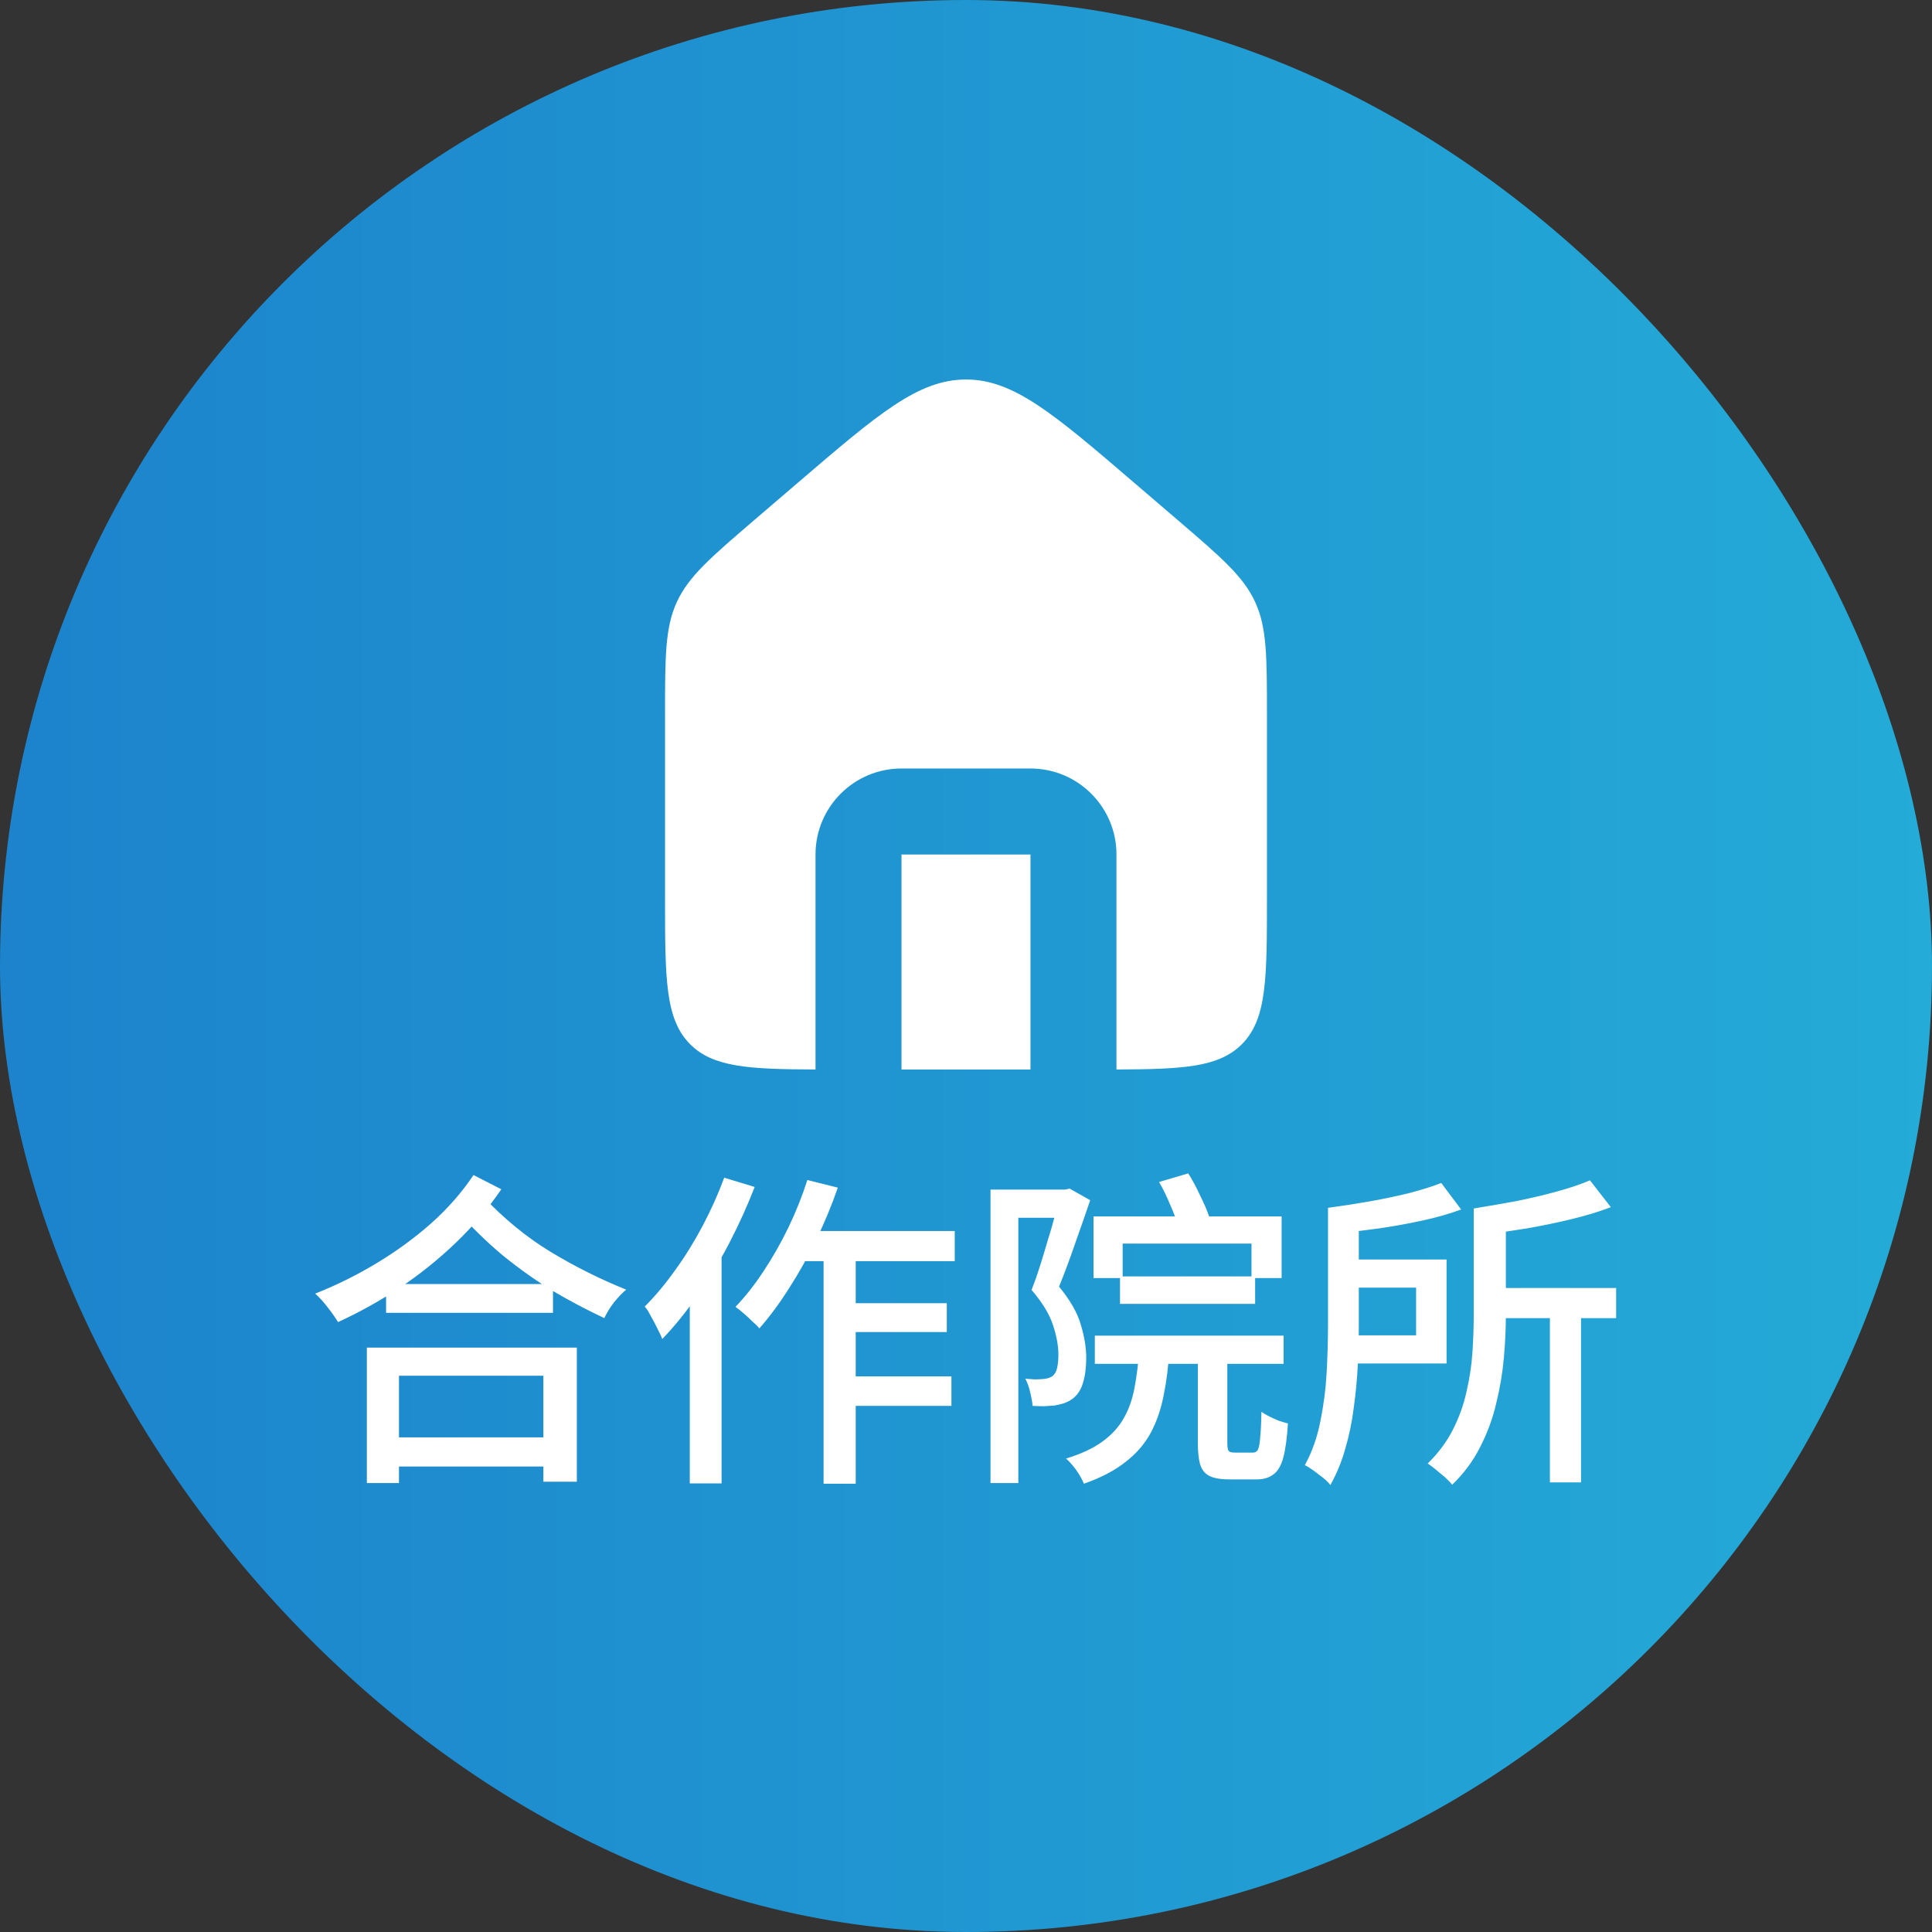<svg width="140" height="140" viewBox="0 0 140 140" fill="none" xmlns="http://www.w3.org/2000/svg">
<rect x="0" y="0" width="140" height="140" fill="#333333" stroke="none"/>
<rect width="140" height="140" rx="70" fill="url(#paint0_linear_1068_3530)"/>
<path fill-rule="evenodd" clip-rule="evenodd" d="M49.047 43.623C48.191 45.482 48.191 47.597 48.191 51.827V65.038C48.191 70.913 48.191 73.85 50.016 75.675C51.672 77.331 54.244 77.484 59.095 77.499C59.095 77.498 59.095 77.498 59.095 77.498V61.92C59.095 58.479 61.885 55.689 65.326 55.689H74.673C78.114 55.689 80.904 58.479 80.904 61.92V77.498C80.904 77.498 80.904 77.498 80.904 77.499C85.755 77.484 88.327 77.331 89.983 75.675C91.808 73.85 91.808 70.913 91.808 65.038V51.827C91.808 47.597 91.808 45.482 90.953 43.623C90.098 41.764 88.492 40.387 85.281 37.634L82.165 34.964C76.36 29.988 73.457 27.5 70 27.5C66.542 27.5 63.64 29.988 57.835 34.964L54.719 37.634C51.507 40.387 49.902 41.764 49.047 43.623ZM74.673 77.5C74.673 77.499 74.673 77.499 74.673 77.498V61.92H65.326V77.498C65.326 77.499 65.326 77.499 65.326 77.5H74.673Z" fill="white"/>
<path d="M27.976 93.044H40.072V95.132H27.976V93.044ZM27.616 104.156H40.264V106.268H27.616V104.156ZM26.584 97.652H41.8V107.372H39.376V99.692H28.912V107.468H26.584V97.652ZM34.312 85.148L36.328 86.18C35.4 87.54 34.304 88.828 33.04 90.044C31.792 91.244 30.44 92.332 28.984 93.308C27.528 94.268 26.032 95.1 24.496 95.804C24.304 95.484 24.056 95.132 23.752 94.748C23.464 94.364 23.16 94.028 22.84 93.74C24.344 93.148 25.816 92.42 27.256 91.556C28.696 90.692 30.024 89.724 31.24 88.652C32.456 87.564 33.48 86.396 34.312 85.148ZM34.96 86.66C36.512 88.308 38.16 89.66 39.904 90.716C41.648 91.772 43.472 92.684 45.376 93.452C45.072 93.708 44.768 94.028 44.464 94.412C44.176 94.796 43.952 95.164 43.792 95.516C42.496 94.908 41.24 94.244 40.024 93.524C38.824 92.788 37.64 91.948 36.472 91.004C35.32 90.044 34.168 88.924 33.016 87.644L34.96 86.66ZM57.76 89.204H69.184V91.388H56.68L57.76 89.204ZM60.808 94.436H68.608V96.524H60.808V94.436ZM60.808 99.74H68.944V101.876H60.808V99.74ZM59.68 89.924H62.008V107.516H59.68V89.924ZM58.504 85.508L60.712 86.06C60.264 87.356 59.736 88.628 59.128 89.876C58.52 91.124 57.864 92.292 57.16 93.38C56.472 94.468 55.76 95.428 55.024 96.26C54.912 96.116 54.744 95.948 54.52 95.756C54.312 95.548 54.096 95.348 53.872 95.156C53.648 94.964 53.456 94.812 53.296 94.7C54.016 93.948 54.696 93.084 55.336 92.108C55.992 91.116 56.592 90.06 57.136 88.94C57.68 87.804 58.136 86.66 58.504 85.508ZM52.48 85.34L54.688 86.012C54.16 87.372 53.544 88.732 52.84 90.092C52.136 91.436 51.368 92.7 50.536 93.884C49.72 95.068 48.872 96.116 47.992 97.028C47.928 96.852 47.816 96.612 47.656 96.308C47.512 96.004 47.352 95.7 47.176 95.396C47.016 95.076 46.864 94.836 46.72 94.676C47.488 93.908 48.224 93.028 48.928 92.036C49.648 91.044 50.312 89.972 50.92 88.82C51.528 87.668 52.048 86.508 52.48 85.34ZM49.984 91.7L52.264 89.42L52.288 89.468V107.492H49.984V91.7ZM81.16 92.492H90.952V94.484H81.16V92.492ZM79.336 96.788H93.016V98.828H79.336V96.788ZM79.24 88.148H92.872V92.612H90.688V90.116H81.352V92.612H79.24V88.148ZM82.552 97.772H84.736C84.672 98.972 84.536 100.076 84.328 101.084C84.136 102.092 83.824 103.004 83.392 103.82C82.96 104.62 82.352 105.324 81.568 105.932C80.784 106.556 79.776 107.084 78.544 107.516C78.432 107.228 78.248 106.9 77.992 106.532C77.736 106.18 77.488 105.9 77.248 105.692C78.352 105.356 79.24 104.94 79.912 104.444C80.584 103.948 81.096 103.38 81.448 102.74C81.816 102.084 82.072 101.348 82.216 100.532C82.376 99.7 82.488 98.78 82.552 97.772ZM86.8 97.724H88.936V104.54C88.936 104.86 88.968 105.06 89.032 105.14C89.096 105.22 89.24 105.26 89.464 105.26C89.528 105.26 89.648 105.26 89.824 105.26C90.016 105.26 90.208 105.26 90.4 105.26C90.592 105.26 90.728 105.26 90.808 105.26C90.952 105.26 91.064 105.196 91.144 105.068C91.224 104.924 91.28 104.644 91.312 104.228C91.36 103.796 91.392 103.156 91.408 102.308C91.568 102.42 91.76 102.532 91.984 102.644C92.208 102.756 92.44 102.86 92.68 102.956C92.92 103.036 93.136 103.1 93.328 103.148C93.264 104.204 93.152 105.028 92.992 105.62C92.832 106.212 92.592 106.62 92.272 106.844C91.968 107.084 91.56 107.204 91.048 107.204C90.952 107.204 90.808 107.204 90.616 107.204C90.44 107.204 90.248 107.204 90.04 107.204C89.848 107.204 89.664 107.204 89.488 107.204C89.312 107.204 89.184 107.204 89.104 107.204C88.48 107.204 88 107.124 87.664 106.964C87.328 106.804 87.096 106.524 86.968 106.124C86.856 105.74 86.8 105.212 86.8 104.54V97.724ZM83.992 85.652L86.104 85.028C86.408 85.508 86.696 86.044 86.968 86.636C87.256 87.212 87.472 87.716 87.616 88.148L85.384 88.892C85.272 88.46 85.08 87.94 84.808 87.332C84.552 86.708 84.28 86.148 83.992 85.652ZM71.776 86.204H77.344V88.244H73.792V107.468H71.776V86.204ZM76.816 86.204H77.176L77.512 86.132L79 86.972C78.664 87.964 78.296 89.02 77.896 90.14C77.512 91.26 77.128 92.292 76.744 93.236C77.56 94.228 78.088 95.156 78.328 96.02C78.584 96.868 78.712 97.66 78.712 98.396C78.712 99.1 78.632 99.708 78.472 100.22C78.328 100.716 78.072 101.1 77.704 101.372C77.528 101.5 77.328 101.604 77.104 101.684C76.896 101.748 76.664 101.804 76.408 101.852C76.184 101.868 75.928 101.884 75.64 101.9C75.368 101.9 75.096 101.892 74.824 101.876C74.808 101.62 74.752 101.3 74.656 100.916C74.576 100.532 74.456 100.196 74.296 99.908C74.536 99.924 74.76 99.94 74.968 99.956C75.176 99.956 75.368 99.948 75.544 99.932C75.832 99.916 76.064 99.852 76.24 99.74C76.416 99.612 76.536 99.412 76.6 99.14C76.664 98.852 76.696 98.524 76.696 98.156C76.696 97.532 76.568 96.828 76.312 96.044C76.056 95.244 75.536 94.388 74.752 93.476C74.96 92.948 75.16 92.38 75.352 91.772C75.544 91.164 75.728 90.556 75.904 89.948C76.096 89.34 76.264 88.764 76.408 88.22C76.568 87.676 76.704 87.212 76.816 86.828V86.204ZM107.752 93.332H117.112V95.516H107.752V93.332ZM112.312 94.868H114.568V107.42H112.312V94.868ZM96.232 87.524H98.464V96.068C98.464 96.932 98.44 97.876 98.392 98.9C98.344 99.908 98.248 100.932 98.104 101.972C97.976 103.012 97.768 104.02 97.48 104.996C97.208 105.956 96.848 106.828 96.4 107.612C96.288 107.452 96.112 107.276 95.872 107.084C95.648 106.908 95.416 106.732 95.176 106.556C94.936 106.38 94.728 106.252 94.552 106.172C95.08 105.212 95.456 104.148 95.68 102.98C95.92 101.812 96.072 100.628 96.136 99.428C96.2 98.228 96.232 97.108 96.232 96.068V87.524ZM115.216 85.532L116.728 87.476C115.896 87.796 114.952 88.084 113.896 88.34C112.84 88.596 111.76 88.82 110.656 89.012C109.552 89.188 108.488 89.348 107.464 89.492C107.432 89.22 107.344 88.9 107.2 88.532C107.072 88.148 106.936 87.828 106.792 87.572C107.784 87.412 108.8 87.236 109.84 87.044C110.88 86.836 111.864 86.604 112.792 86.348C113.736 86.092 114.544 85.82 115.216 85.532ZM97.48 91.268H104.824V98.804H97.48V96.764H102.616V93.308H97.48V91.268ZM104.44 85.724L105.88 87.644C105.064 87.948 104.144 88.212 103.12 88.436C102.096 88.66 101.04 88.852 99.952 89.012C98.88 89.156 97.848 89.284 96.856 89.396C96.824 89.124 96.744 88.812 96.616 88.46C96.488 88.092 96.36 87.78 96.232 87.524C97.192 87.396 98.176 87.244 99.184 87.068C100.192 86.892 101.152 86.692 102.064 86.468C102.992 86.228 103.784 85.98 104.44 85.724ZM106.792 87.572H109.12V95.372C109.12 96.3 109.072 97.308 108.976 98.396C108.88 99.484 108.696 100.58 108.424 101.684C108.168 102.788 107.776 103.852 107.248 104.876C106.736 105.884 106.064 106.788 105.232 107.588C105.12 107.444 104.952 107.268 104.728 107.06C104.504 106.868 104.272 106.676 104.032 106.484C103.808 106.292 103.616 106.148 103.456 106.052C104.224 105.3 104.832 104.484 105.28 103.604C105.728 102.724 106.056 101.812 106.264 100.868C106.488 99.908 106.632 98.964 106.696 98.036C106.76 97.092 106.792 96.196 106.792 95.348V87.572Z" fill="white"/>
<defs>
<linearGradient id="paint0_linear_1068_3530" x1="0" y1="70" x2="140" y2="70" gradientUnits="userSpaceOnUse">
<stop stop-color="#1C83CC"/>
<stop offset="1" stop-color="#24ABD7"/>
</linearGradient>
</defs>
</svg>
